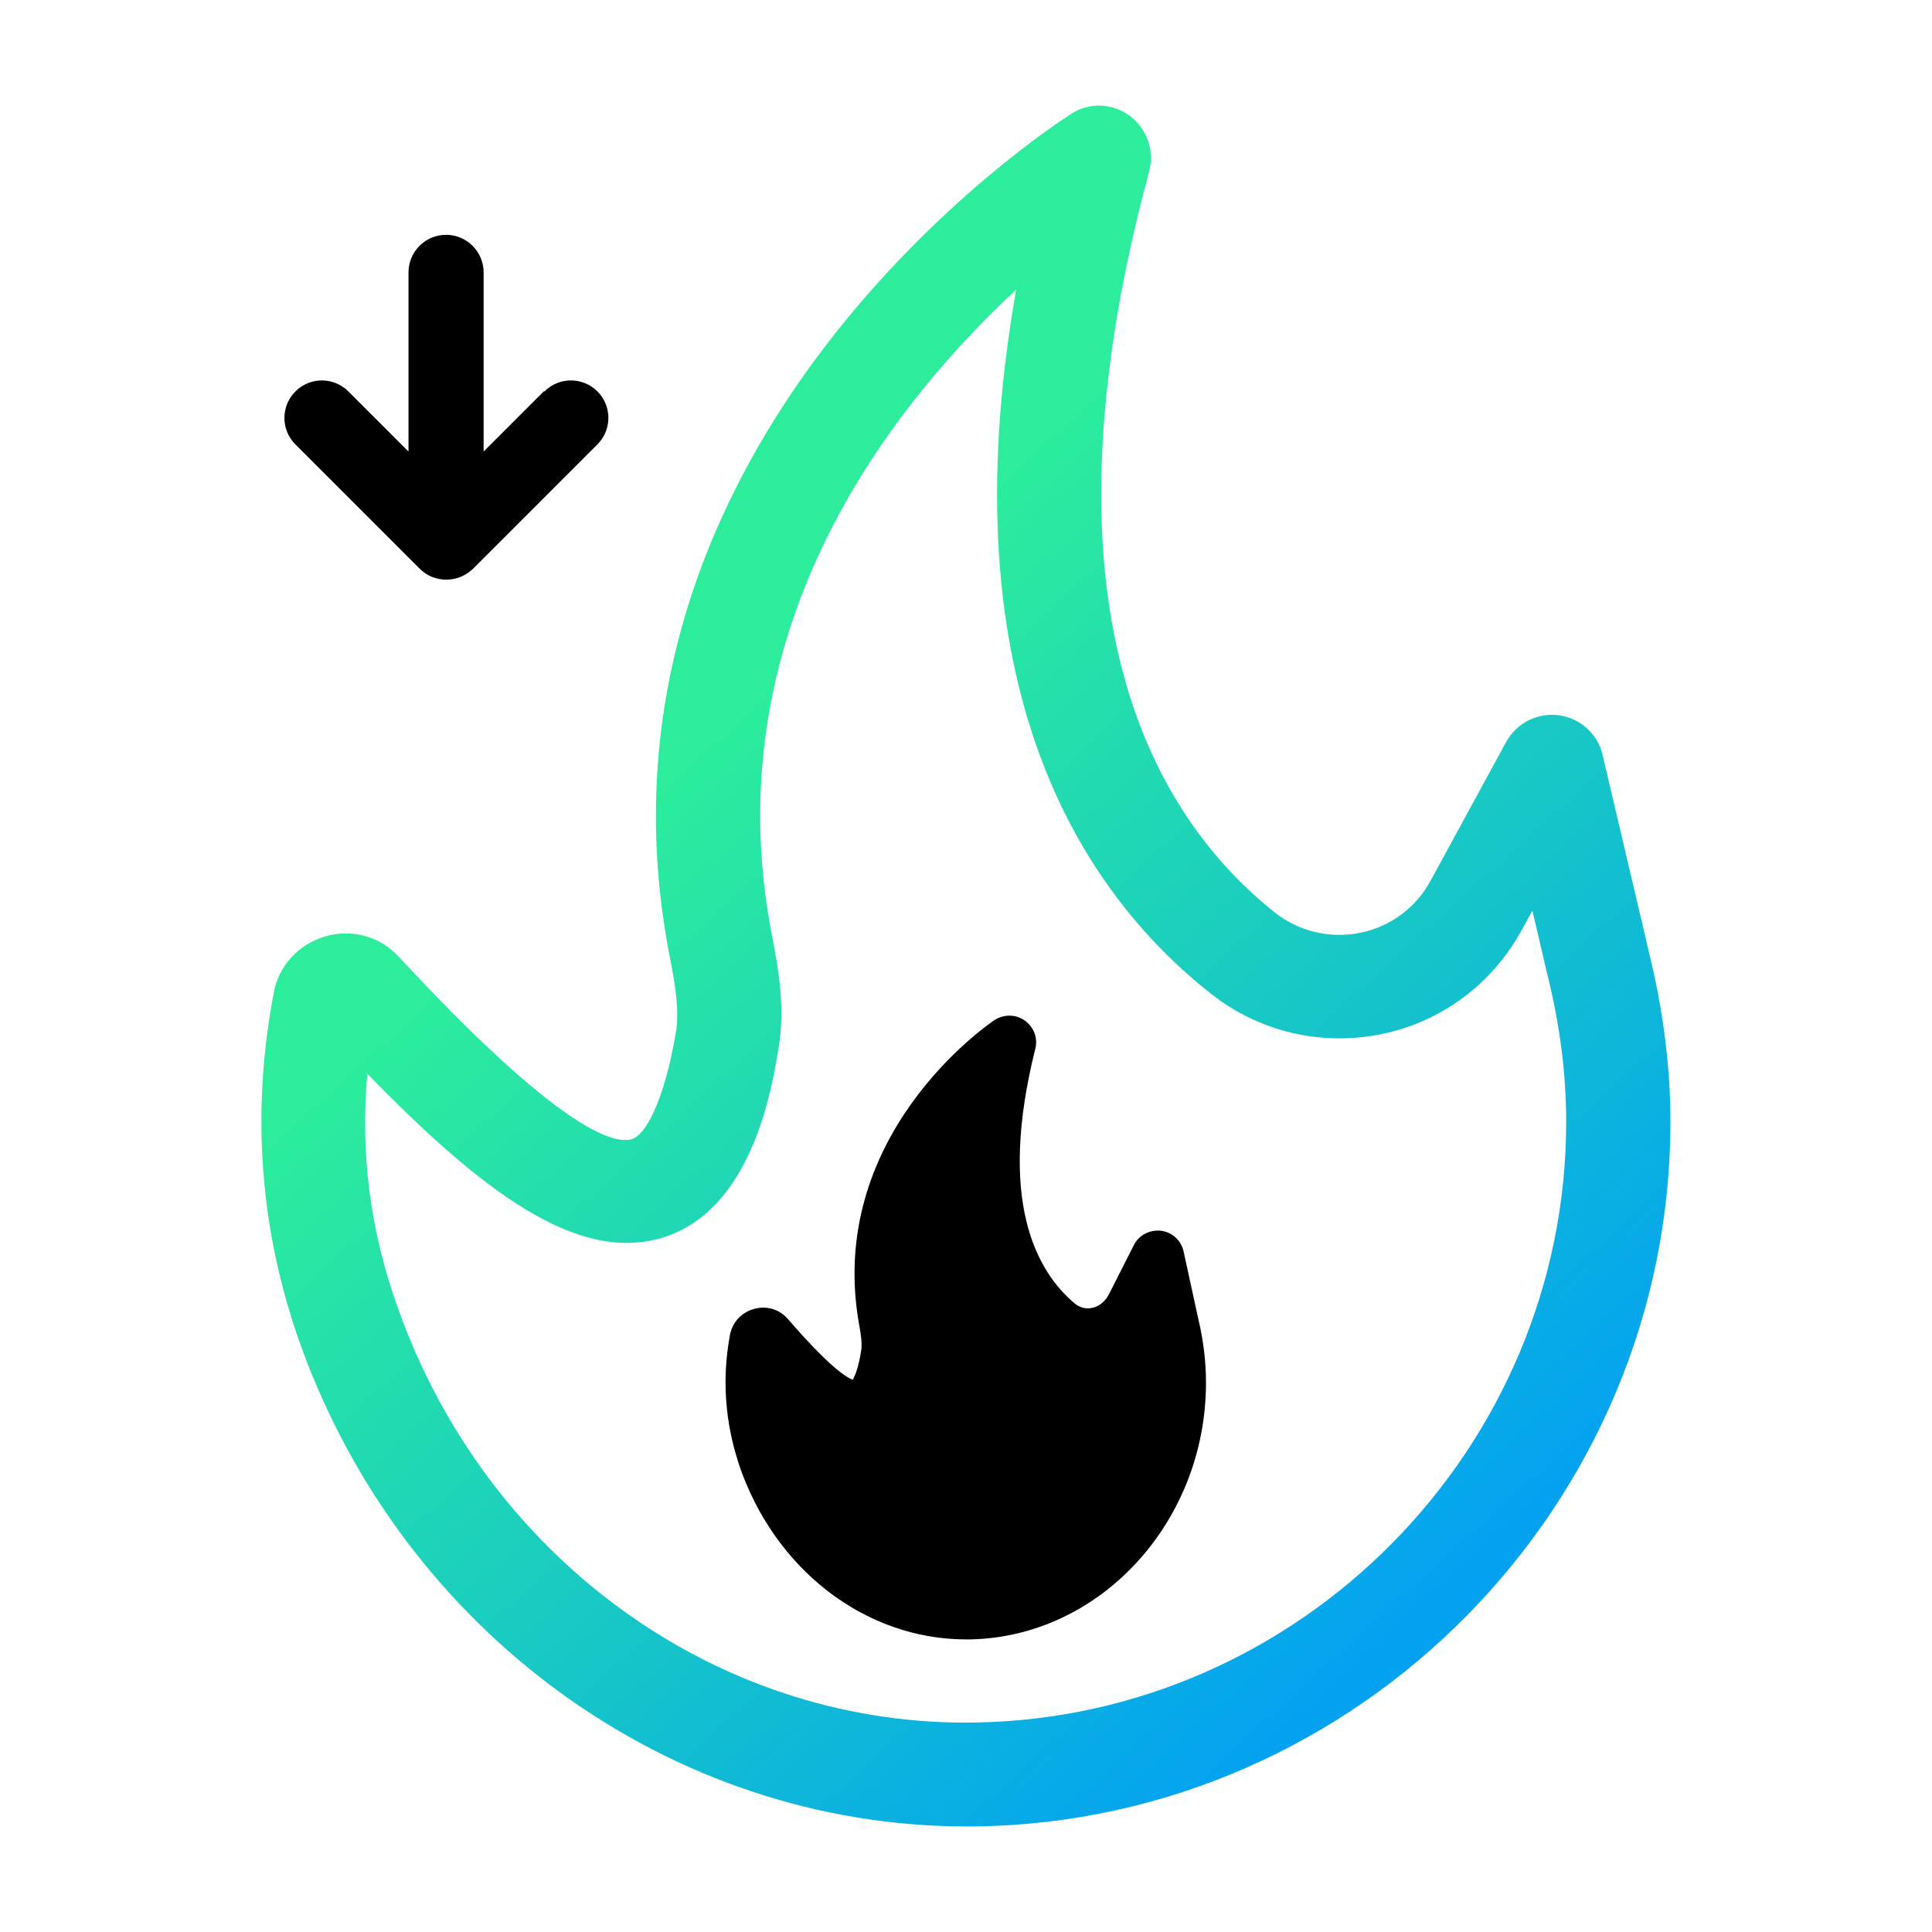 <svg viewBox="0 0 500 500" xmlns:xlink="http://www.w3.org/1999/xlink" xmlns="http://www.w3.org/2000/svg" data-name="Capa 1" id="Capa_1">
  <defs>
    <style>
      .cls-1 {
        fill: url(#Degradado_sin_nombre_5);
      }
    </style>
    <linearGradient gradientUnits="userSpaceOnUse" y2="194.55" x2="180.39" y1="409.77" x1="375.78" data-name="Degradado sin nombre 5" id="Degradado_sin_nombre_5">
      <stop stop-color="#03a2f1" offset="0"></stop>
      <stop stop-color="#1bcfbd" offset=".58"></stop>
      <stop stop-color="#2bed9c" offset="1"></stop>
    </linearGradient>
  </defs>
  <path d="M426.59,245.73l-11.85-50.39c-1.26-5.41-5.81-9.52-11.32-10.23-5.55-.71-10.87,1.96-13.59,6.84l-19.63,36.03c-3.81,7-10.46,11.9-18.26,13.44-7.76,1.55-15.77-.36-21.96-5.22-31.68-25.19-63.05-78.92-32.58-191.91,1.41-5.31-.53-10.91-5.06-14.35-4.58-3.3-10.5-3.48-15.07-.5-5.32,3.38-129.94,84.41-103.96,218.07,1.61,8.07,2.45,14.15,1.65,19.45-3.22,18.95-8.15,26.84-11.4,27.84-4.82,1.46-19.07-2.67-60.27-47.1-4.88-5.35-12.22-7.4-19.17-5.34-6.98,2.07-12.08,7.73-13.29,14.7-5.9,30.95-3.58,61.49,6.88,90.8h0c26.76,74.66,96.04,124.82,172.38,124.82h2.58c99.05-1.47,179.64-83.27,179.64-182.34,0-14.46-1.94-29.49-5.74-44.59ZM199.79,242.19c-15.13-77.73,29.18-135.58,63.19-167.24-18.11,102.98,16.97,155.85,50.44,182.25,12.39,9.78,28.41,13.59,43.99,10.45,15.54-3.13,28.81-12.98,36.43-27.01l2.75-4.95,3.85,16.46c3.25,12.99,4.89,25.84,4.89,38.18,0,84.44-68.7,154.18-153.13,155.46-.79.01-1.57.02-2.35.02-65.11,0-123.92-42.81-146.84-107.19-7.17-19.9-9.79-39.86-7.95-60.75,29.75,30.63,54.36,49.03,76.26,42.47,23.35-7.02,28.49-38.74,30.17-49.14,1.71-10.16.1-19.9-1.7-29.01Z" class="cls-1"></path>
  <path d="M191.16,378.71c-3.5-10.68-4.33-21.73-2.3-32.96.55-3.41,2.95-6.08,6.26-7s6.63.09,8.84,2.67c10.68,12.34,15.1,15.1,16.75,15.65.46-.83,1.47-2.95,2.21-7.82.18-1.66-.09-3.87-.55-6.26-8.84-48.97,33.23-77.79,34.98-78.98,2.39-1.56,5.52-1.56,7.82.09,2.39,1.66,3.5,4.6,2.76,7.36-9.76,38.94.09,57.26,10.03,65.73,1.38,1.2,3.04,1.66,4.69,1.29,1.75-.37,3.41-1.66,4.33-3.5l6.44-12.7c1.29-2.67,4.14-4.05,7-3.77,2.95.37,5.25,2.49,5.89,5.34l3.87,17.77c1.29,5.43,1.93,10.95,1.93,16.2,0,36.09-27.43,65.91-61.22,66.46h-.83c-26.24,0-49.8-18.23-58.92-45.57Z"></path>
  <path d="M140.72,101.3l-15.56,15.56v-46.37c0-5.35-4.37-9.72-9.72-9.72s-9.72,4.37-9.72,9.72v46.37l-15.56-15.56c-3.79-3.79-9.92-3.79-13.71,0-3.79,3.79-3.79,9.92,0,13.71l32.18,32.18c1.94,1.94,4.37,2.82,6.9,2.82s4.96-.97,6.9-2.82l32.18-32.18c3.79-3.79,3.79-9.92,0-13.71-3.79-3.79-9.92-3.79-13.71,0h-.19Z"></path>
</svg>